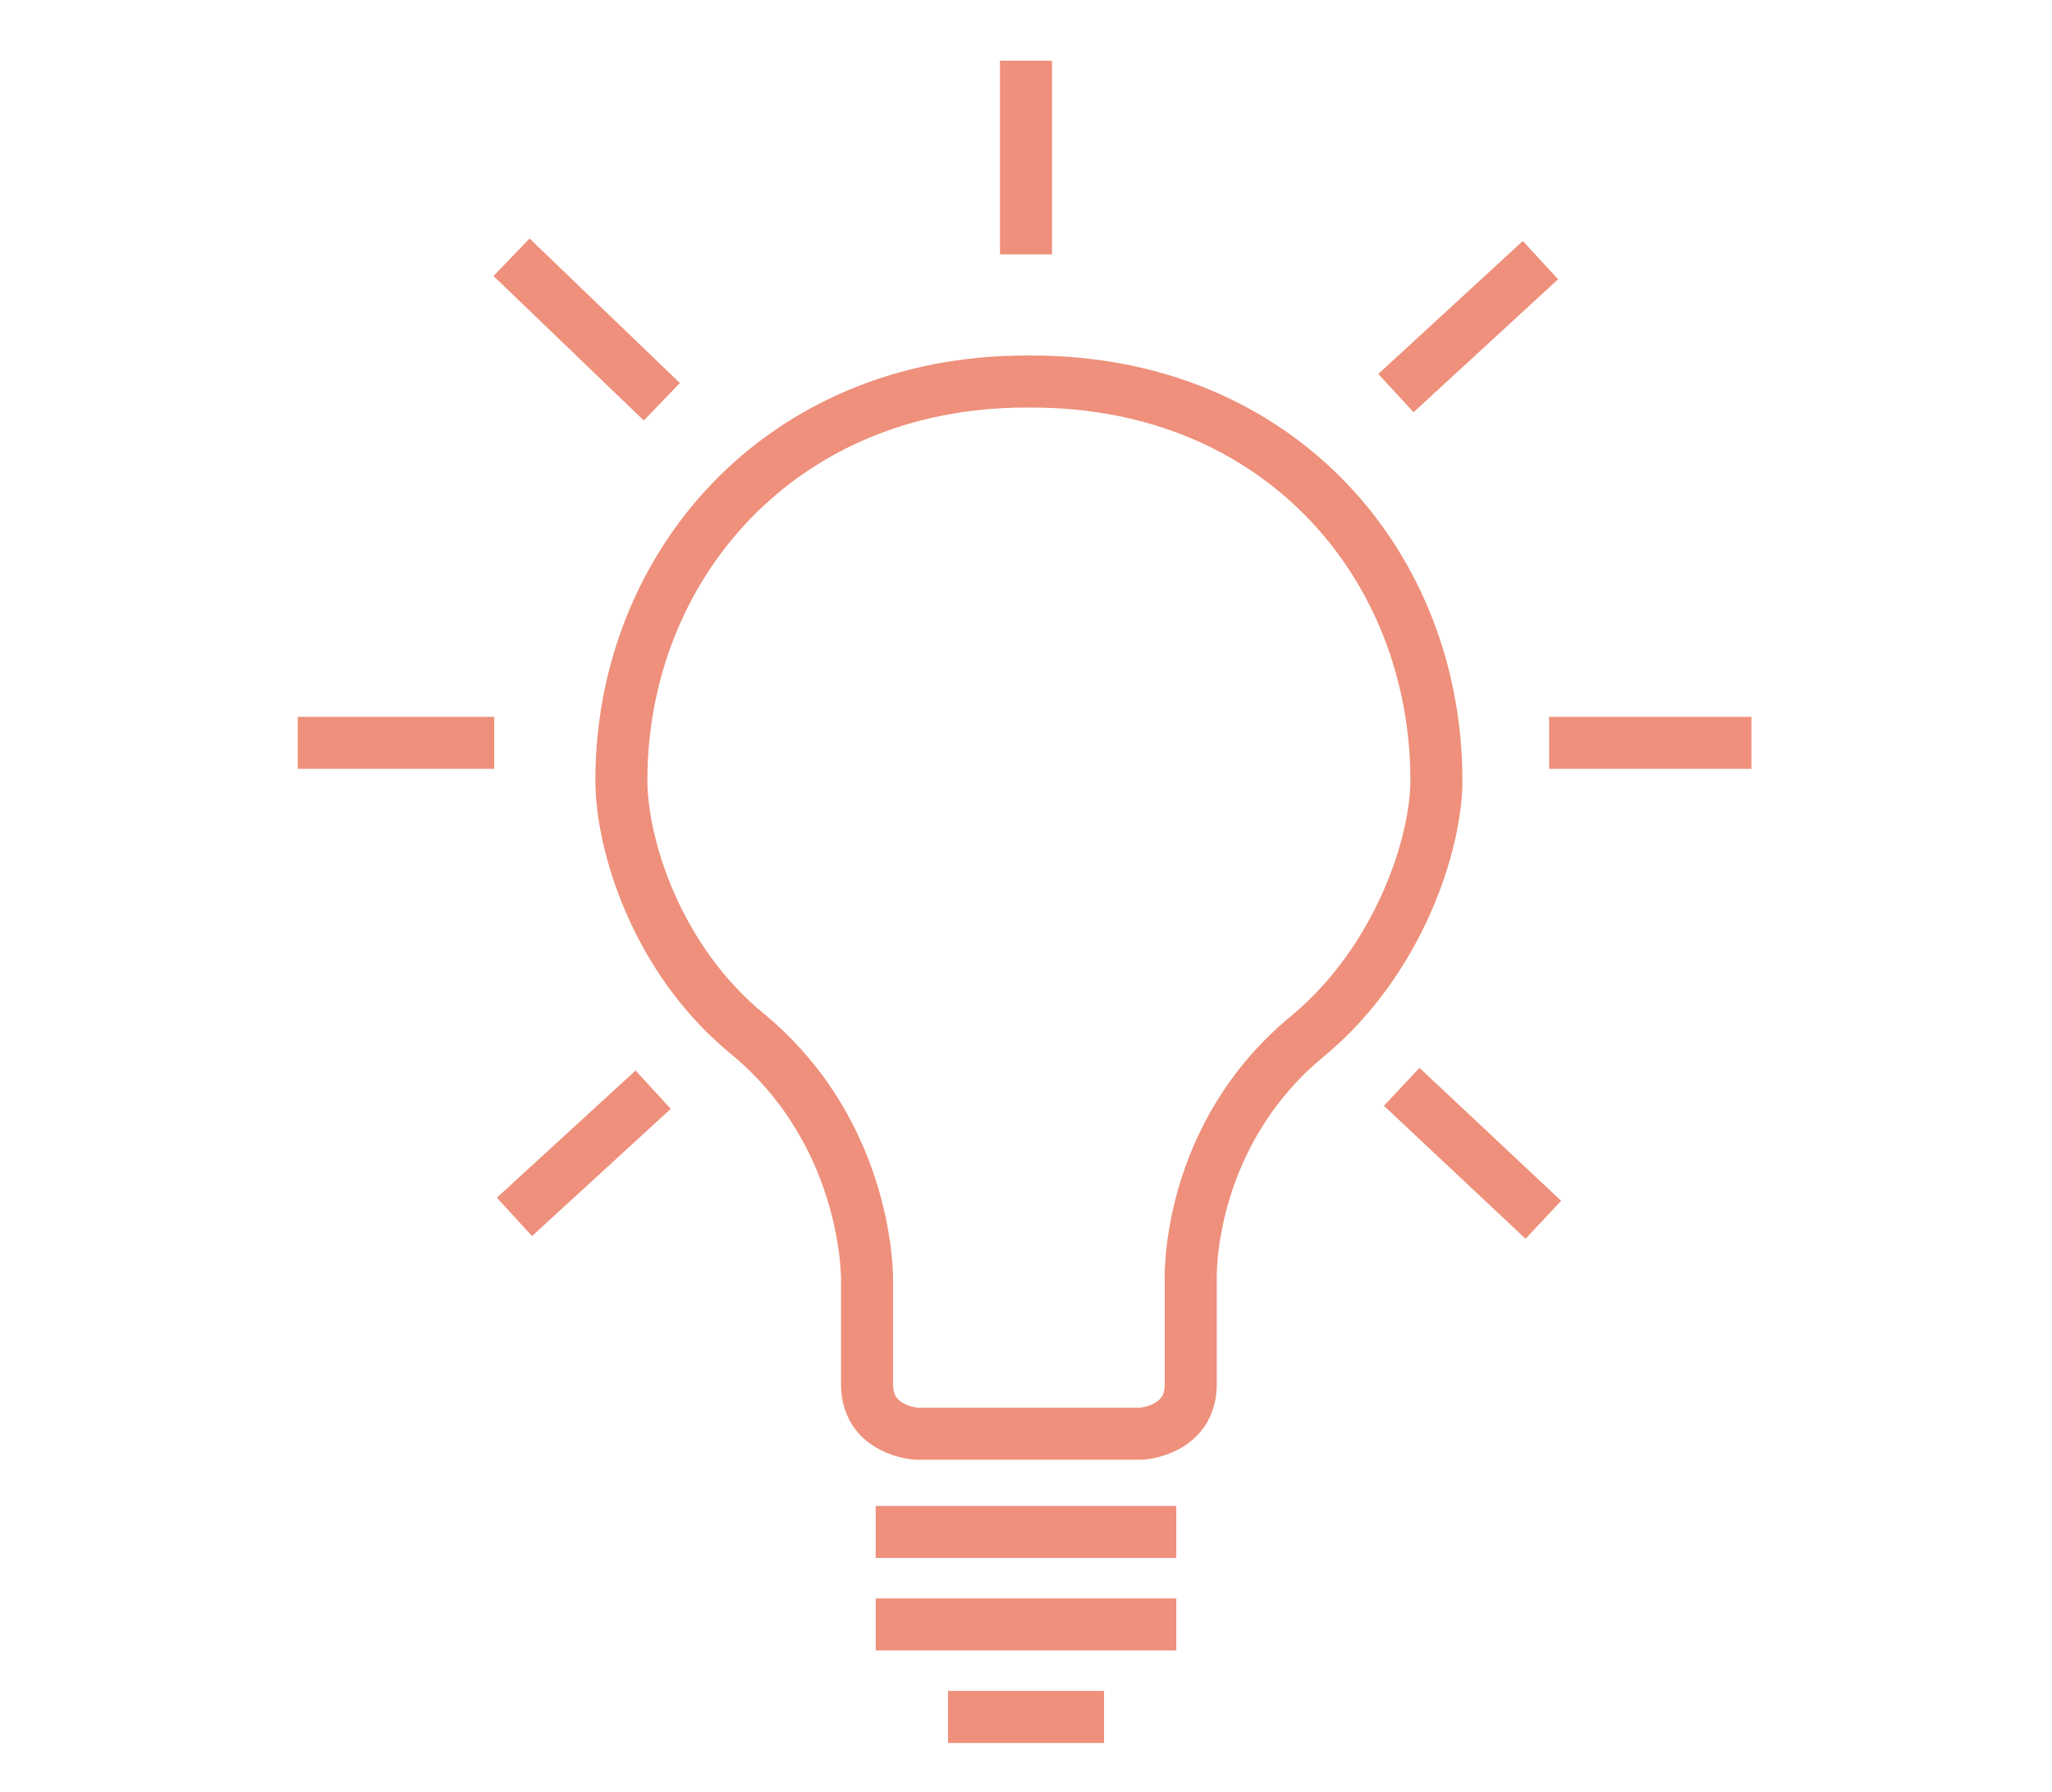 <?xml version="1.0" encoding="utf-8"?>
<!-- Generator: Adobe Illustrator 24.0.0, SVG Export Plug-In . SVG Version: 6.00 Build 0)  -->
<svg version="1.1" id="Layer_1" xmlns="http://www.w3.org/2000/svg" xmlns:xlink="http://www.w3.org/1999/xlink" x="0px" y="0px"
	 viewBox="0 0 71 62" style="enable-background:new 0 0 71 62;" xml:space="preserve">
<style type="text/css">
	.st0{fill:none;stroke:#EE907B;stroke-width:1.8;stroke-linejoin:round;stroke-miterlimit:10;}
</style>
<g>
	<path class="st0" d="M32.8,59.4h5.4 M30.3,56.2h10.4 M30.3,53h10.4 M17.7,8.9l5.2,5 M35.5,2.1v6.7 M48.3,13.6L53.3,9 M53.6,25.7h7
		 M48.5,37.6l4.9,4.6 M22.6,37.7l-4.8,4.4 M17.1,25.7h-6.8 M35.4,49.6h-3.7c0,0-1.7-0.1-1.7-1.7v-3.6c0,0,0.1-5-4.1-8.5
		c-3.2-2.6-4.4-6.6-4.4-8.8c0-7.4,5.5-13.8,14-13.8h0.2c8.6,0,14,6.4,14,13.8c0,2.2-1.3,6.2-4.4,8.8c-4.3,3.5-4.1,8.5-4.1,8.5v3.6
		c0,1.6-1.7,1.7-1.7,1.7h-3.7H35.4z"/>
</g>
</svg>
